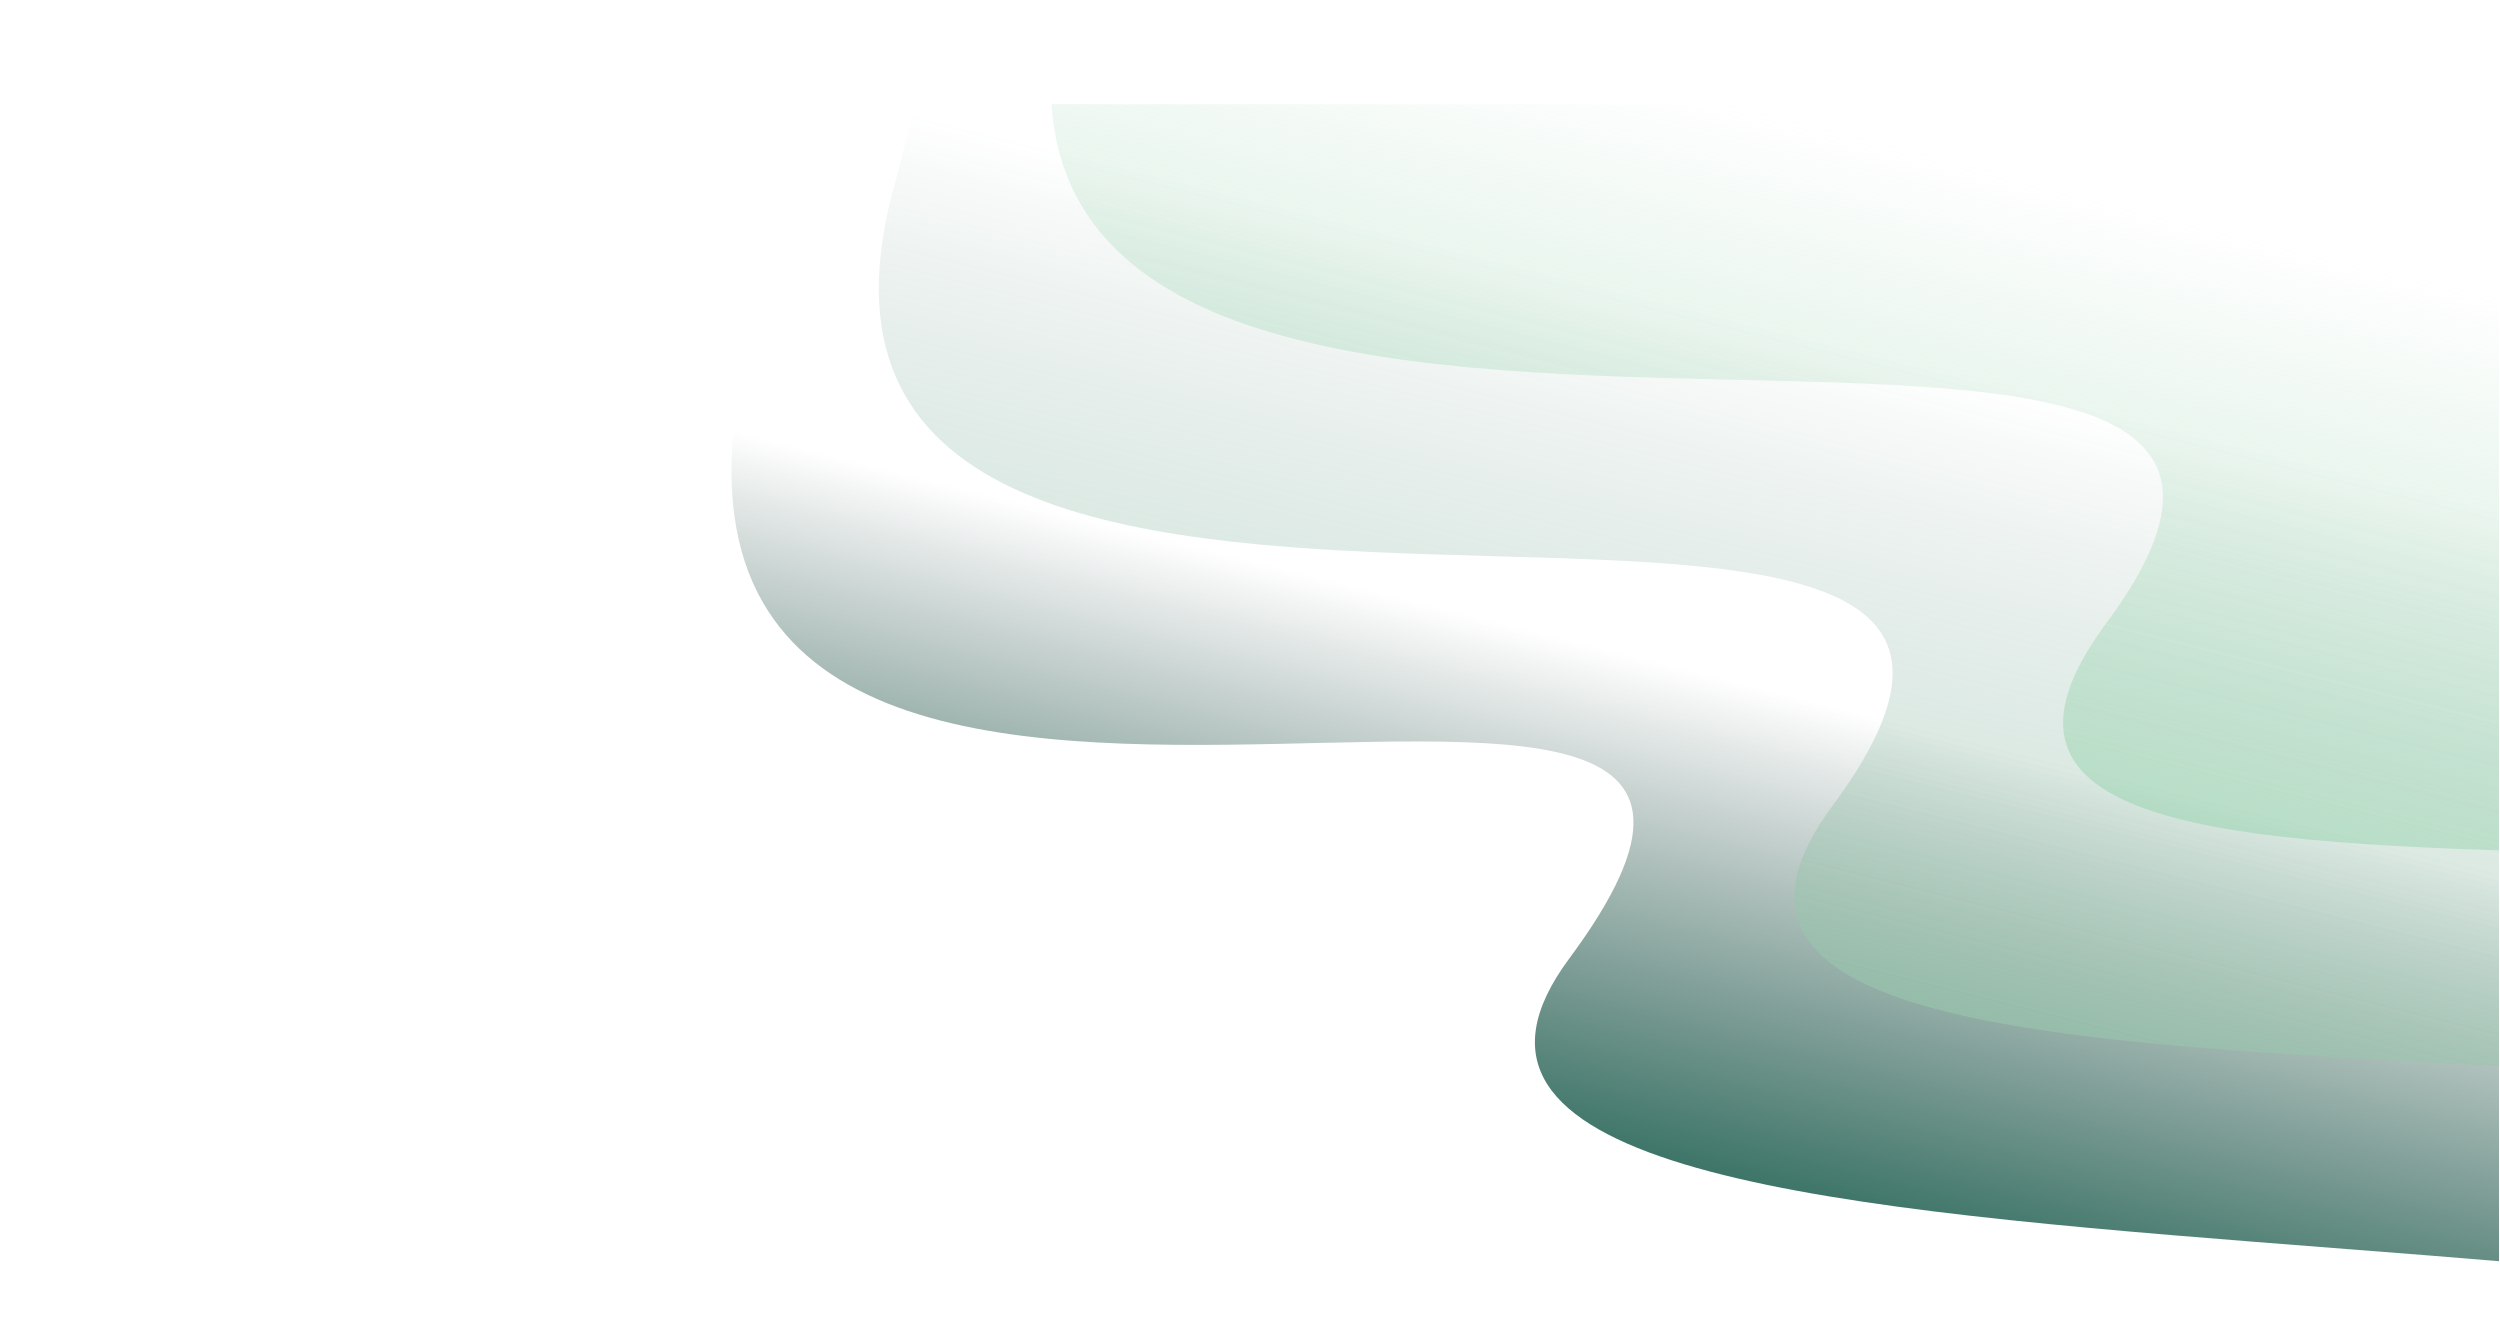 <svg width="2207" height="1169" viewBox="0 0 2207 1169" fill="none" xmlns="http://www.w3.org/2000/svg">
<g clip-path="url(#clip0_805_150)">
<mask id="mask0_805_150" style="mask-type:luminance" maskUnits="userSpaceOnUse" x="171" y="91" width="2714" height="1339">
<path d="M2884.28 91.926H171.594V1429.88H2884.28V91.926Z" fill="white"/>
</mask>
<g mask="url(#mask0_805_150)">
<path d="M1385.26 846.275C1715.34 401.416 490.714 970.389 662.304 297.847L681.689 221.868L3102.5 868.845L2987.36 1320.13C2738.07 991.055 1115 1210.52 1385.26 846.275Z" fill="url(#paint0_linear_805_150)"/>
<path d="M1617.86 711.141C1947.92 266.282 619.588 749.11 791.179 157.63L810.565 81.65L3142.37 685.427L3027.23 1136.71C2777.92 807.639 1347.6 1075.39 1617.86 711.141Z" fill="url(#paint1_linear_805_150)"/>
<path d="M1859.48 550.062C2189.54 105.204 770.539 608.504 942.13 -23.507L954.604 -72.399L3191.32 504.907L3083.1 929.104C2833.79 600.031 1589.21 914.31 1859.48 550.062Z" fill="url(#paint2_linear_805_150)"/>
</g>
</g>
<defs>
<linearGradient id="paint0_linear_805_150" x1="1382.47" y1="1002.47" x2="1515.54" y2="471.289" gradientUnits="userSpaceOnUse">
<stop stop-color="#3D7568"/>
<stop offset="0.776" stop-color="#34564E" stop-opacity="0"/>
</linearGradient>
<linearGradient id="paint1_linear_805_150" x1="1615.08" y1="867.341" x2="1748.14" y2="336.154" gradientUnits="userSpaceOnUse">
<stop stop-color="#9CD4B1" stop-opacity="0.43"/>
<stop offset="1" stop-color="#3A6F62" stop-opacity="0"/>
</linearGradient>
<linearGradient id="paint2_linear_805_150" x1="1849.77" y1="733.351" x2="1982.83" y2="202.165" gradientUnits="userSpaceOnUse">
<stop stop-color="#9CD4B1" stop-opacity="0.6"/>
<stop offset="1" stop-color="#9CD4B1" stop-opacity="0"/>
</linearGradient>
<clipPath id="clip0_805_150">
<rect width="2206.24" height="1169" fill="white"/>
</clipPath>
</defs>
</svg>
